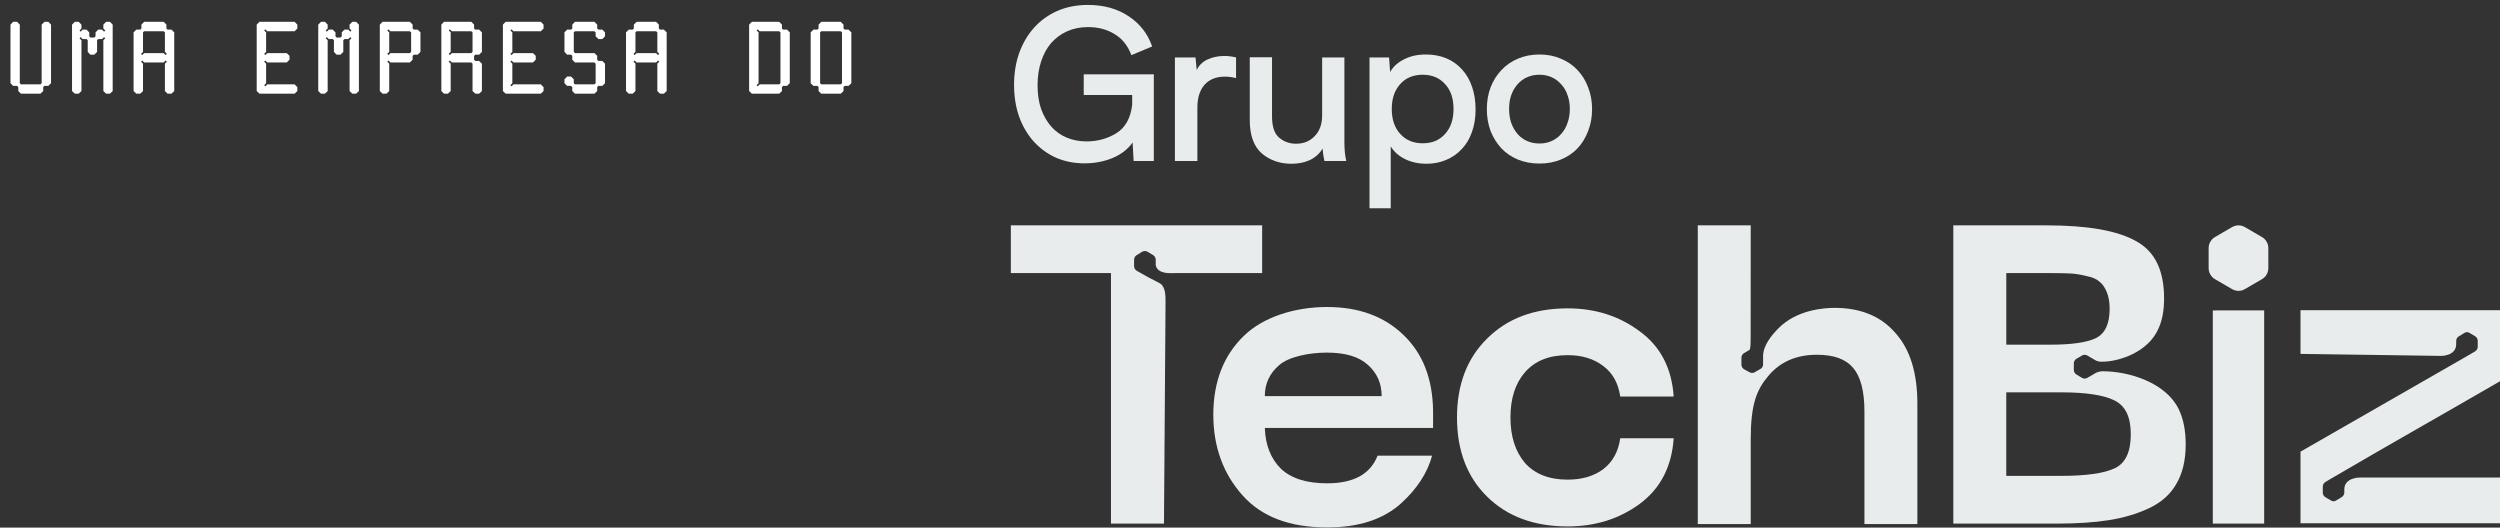 <svg width="507" height="107" viewBox="0 0 507 107" fill="none" xmlns="http://www.w3.org/2000/svg">
<rect x="0" y="0" width="507" height="107" fill="#333333" stroke="none"/>
<path d="M8.448 16.875V4.992L9.017 4.423H9.81L10.348 4.992V16.875L9.81 17.414H9.017L8.763 17.668V18.461L8.204 19H4.249L3.71 18.461V17.668L3.456 17.414H2.663L2.125 16.875V4.992L2.663 4.423H3.456L4.015 4.992V16.875L4.249 17.109H8.204L8.448 16.875ZM21.104 7.533L20.707 7.92H19.914L19.691 8.153V10.522L19.121 11.091H18.328L17.79 10.522V8.153L17.546 7.92H16.753L16.356 7.533L16.122 7.757L16.519 8.153V18.461L15.96 19H15.167L14.608 18.461V4.992L15.167 4.423H15.96L16.519 4.992V5.785L16.122 6.171L16.356 6.425L16.753 6.009H17.546L18.105 6.568V7.361L18.328 7.615H19.121L19.375 7.361V6.568L19.914 6.009H20.707L21.104 6.425L21.348 6.171L20.961 5.785V4.992L21.52 4.423H22.293L22.852 4.992V18.461L22.293 19H21.52L20.961 18.461V8.153L21.348 7.757L21.104 7.533ZM33.749 5.785L33.983 6.009H34.776L35.335 6.568V18.461L34.776 19H33.983L33.444 18.461V12.921L33.831 12.504L33.587 12.271L33.19 12.667H29.236L28.839 12.271L28.606 12.504L29.002 12.921V18.461L28.443 19H27.65L27.091 18.461V6.568L27.65 6.009H28.443L28.677 5.785V4.992L29.236 4.423H33.19L33.749 4.992V5.785ZM33.444 6.568L33.19 6.344H29.236L29.002 6.568V10.522L28.606 10.918L28.839 11.173L29.236 10.776H33.19L33.587 11.173L33.831 10.918L33.444 10.522V6.568ZM52.057 18.461V4.992L52.617 4.423H59.742L60.302 4.992V5.785L59.742 6.344H54.202L53.806 5.948L53.572 6.171L53.968 6.568V10.522L53.572 10.918L53.806 11.173L54.202 10.776H58.157L58.716 11.315V12.108L58.157 12.667H54.202L53.806 12.271L53.572 12.504L53.968 12.921V16.875L53.572 17.272L53.806 17.506L54.202 17.109H59.742L60.302 17.668V18.461L59.742 19H52.617L52.057 18.461ZM71.036 7.533L70.64 7.92H69.847L69.623 8.153V10.522L69.054 11.091H68.261L67.722 10.522V8.153L67.478 7.92H66.686L66.289 7.533L66.055 7.757L66.452 8.153V18.461L65.893 19H65.1L64.541 18.461V4.992L65.1 4.423H65.893L66.452 4.992V5.785L66.055 6.171L66.289 6.425L66.686 6.009H67.478L68.037 6.568V7.361L68.261 7.615H69.054L69.308 7.361V6.568L69.847 6.009H70.64L71.036 6.425L71.28 6.171L70.894 5.785V4.992L71.453 4.423H72.226L72.785 4.992V18.461L72.226 19H71.453L70.894 18.461V8.153L71.28 7.757L71.036 7.533ZM83.936 11.091L83.682 11.315V12.108L83.123 12.667H79.169L78.772 12.271L78.538 12.504L78.935 12.921V18.461L78.376 19H77.583L77.024 18.461V4.992L77.583 4.423H83.123L83.682 4.992V5.785L83.936 6.009H84.709L85.268 6.568V10.522L84.709 11.091H83.936ZM83.377 6.568L83.123 6.344H79.169L78.772 5.948L78.538 6.171L78.935 6.568V10.522L78.538 10.918L78.772 11.173L79.169 10.776H83.123L83.377 10.522V6.568ZM95.83 18.461V12.921L95.586 12.667H91.632L91.235 12.271L91.001 12.504L91.398 12.921V18.461L90.839 19H90.046L89.507 18.461V4.992L90.046 4.423H95.586L96.145 4.992V5.785L96.399 6.009H97.172L97.731 6.568V10.522L97.172 11.091H96.399L96.145 11.315V12.108L96.399 12.362H97.172L97.731 12.921V18.461L97.172 19H96.399L95.83 18.461ZM95.83 6.568L95.586 6.344H91.632L91.235 5.948L91.001 6.171L91.398 6.568V10.522L91.001 10.918L91.235 11.173L91.632 10.776H95.586L95.83 10.522V6.568ZM101.99 18.461V4.992L102.549 4.423H109.675L110.234 4.992V5.785L109.675 6.344H104.135L103.739 5.948L103.505 6.171L103.901 6.568V10.522L103.505 10.918L103.739 11.173L104.135 10.776H108.089L108.649 11.315V12.108L108.089 12.667H104.135L103.739 12.271L103.505 12.504L103.901 12.921V16.875L103.505 17.272L103.739 17.506L104.135 17.109H109.675L110.234 17.668V18.461L109.675 19H102.549L101.99 18.461ZM120.796 6.568L120.552 6.344H116.598L116.364 6.568V10.522L116.598 10.776H120.552L121.111 11.315V12.108L121.366 12.362H122.158L122.697 12.921V16.875L122.158 17.414H121.366L121.111 17.668V18.461L120.552 19H116.598L116.059 18.461V17.668L115.805 17.414H115.012L114.473 16.875V16.082L115.012 15.523H115.805L116.364 16.082V16.875L116.598 17.109H120.552L120.796 16.875V12.921L120.552 12.667H116.598L116.059 12.108V11.315L115.805 11.091H115.012L114.473 10.522V6.568L115.012 6.009H115.805L116.059 5.785V4.992L116.598 4.423H120.552L121.111 4.992V5.785L121.366 6.009H122.158L122.697 6.568V7.361L122.158 7.92H121.366L120.796 7.361V6.568ZM133.615 5.785L133.849 6.009H134.642L135.201 6.568V18.461L134.642 19H133.849L133.31 18.461V12.921L133.696 12.504L133.452 12.271L133.056 12.667H129.102L128.705 12.271L128.471 12.504L128.868 12.921V18.461L128.309 19H127.516L126.957 18.461V6.568L127.516 6.009H128.309L128.542 5.785V4.992L129.102 4.423H133.056L133.615 4.992V5.785ZM133.31 6.568L133.056 6.344H129.102L128.868 6.568V10.522L128.471 10.918L128.705 11.173L129.102 10.776H133.056L133.452 11.173L133.696 10.918L133.31 10.522V6.568ZM158.815 17.414L158.581 17.668V18.461L158.022 19H152.482L151.923 18.461V4.992L152.482 4.423H158.022L158.581 4.992V5.785L158.815 6.009H159.608L160.167 6.568V16.875L159.608 17.414H158.815ZM158.276 6.568L158.022 6.344H154.068L153.671 5.948L153.438 6.171L153.834 6.568V16.875L153.438 17.272L153.671 17.506L154.068 17.109H158.022L158.276 16.875V6.568ZM170.505 19H166.551L166.012 18.461V17.668L165.758 17.414H164.965L164.406 16.875V6.568L164.965 6.009H165.758L166.012 5.785V4.992L166.551 4.423H170.505L171.065 4.992V5.785L171.319 6.009H172.091L172.65 6.568V16.875L172.091 17.414H171.319L171.065 17.668V18.461L170.505 19ZM170.76 6.568L170.505 6.344H166.551L166.317 6.568V16.875L166.551 17.109H170.505L170.76 16.875V6.568Z" fill="white"/>
<path d="M448.76 106.187L448.76 71.984L448.76 72.586V62.956L459.173 62.955V106.187H448.76Z" fill="#E9ECED"/>
<path d="M452.679 46.049C453.474 45.587 454.453 45.587 455.248 46.049L458.731 48.075C459.527 48.538 460.018 49.395 460.018 50.322V54.368C460.018 55.295 459.527 56.151 458.731 56.614L455.248 58.64C454.453 59.102 453.474 59.102 452.679 58.64L449.197 56.614C448.4 56.151 447.91 55.295 447.91 54.368V50.322C447.91 49.395 448.4 48.538 449.197 48.075L452.679 46.049Z" fill="#E9ECED"/>
<path fill-rule="evenodd" clip-rule="evenodd" d="M396.134 106.183V45.703H415.016C423.334 45.703 429.373 46.759 433.143 48.876C436.964 50.936 438.876 54.727 438.876 60.544C438.876 63.004 438.478 65.064 437.695 66.721C435.628 71.404 429.772 73.35 426.328 73.35C426.326 73.35 426.323 73.35 426.321 73.35C425.69 73.375 425.299 73.241 425.002 73.086L424.667 72.89C424.62 72.861 424.573 72.834 424.527 72.808L423.313 72.098C422.979 71.902 422.567 71.902 422.233 72.098L421.111 72.752C420.776 72.948 420.57 73.31 420.57 73.702V75.009C420.57 75.401 420.776 75.763 421.111 75.958L422.233 76.631C422.567 76.827 422.979 76.827 423.313 76.631L424.862 75.725C424.898 75.707 424.936 75.686 424.977 75.661C425.273 75.481 425.859 75.295 426.401 75.295L426.401 75.292C431.798 75.292 439.201 77.6 441.822 82.938C442.777 84.882 443.258 87.285 443.258 90.143C443.258 93.345 442.614 96.034 441.321 98.207C440.085 100.324 438.228 101.953 435.755 103.098C433.282 104.243 430.558 105.042 427.576 105.501C424.658 105.957 421.171 106.187 417.123 106.187H396.134V106.183ZM415.962 69.895H406.873V55.383H415.966C417.704 55.383 419.052 55.412 420.006 55.468C420.96 55.525 421.998 55.694 423.119 55.98C424.3 56.206 425.171 56.577 425.731 57.089C426.348 57.541 426.853 58.254 427.246 59.222C427.636 60.133 427.835 61.27 427.835 62.637C427.835 65.71 426.88 67.701 424.968 68.612C423.115 69.467 420.113 69.895 415.962 69.895ZM406.869 96.506H418.03C423.063 96.506 426.67 95.994 428.853 94.974C431.039 93.954 432.125 91.655 432.125 88.079C432.125 84.503 431.008 82.265 428.769 81.184C426.586 80.108 423.008 79.567 418.03 79.567H406.869V96.502V96.506Z" fill="#E9ECED"/>
<path fill-rule="evenodd" clip-rule="evenodd" d="M372.073 62.438C377.325 62.438 381.42 64.12 384.355 67.489C387.348 70.802 388.843 75.595 388.843 81.877V106.282H378.109V83.446C378.109 79.327 377.341 76.377 375.811 74.606C374.336 72.831 371.898 71.943 368.491 71.943C364.293 71.943 361.005 73.376 358.619 76.236C356.238 79.04 355.045 82.003 355.045 89.115V106.282H344.311V45.703H355.045C355.045 53.23 355.034 60.759 355.034 68.285C355.034 69.152 355.045 70.795 354.79 70.971L353.702 71.6C353.368 71.796 353.162 72.158 353.162 72.549V73.937C353.162 74.329 353.368 74.691 353.702 74.887L354.79 75.486C355.124 75.682 355.536 75.682 355.87 75.486L357.091 74.778C357.426 74.583 357.555 74.221 357.555 73.829V71.943C357.689 70.108 359.068 68.166 360.752 66.496C364.458 62.816 369.875 62.438 372.065 62.438H372.073Z" fill="#E9ECED"/>
<path d="M295.479 84.647C295.479 77.983 297.523 72.645 301.612 68.635C305.702 64.568 311.135 62.535 317.913 62.535C323.514 62.535 328.388 64.088 332.533 67.195C336.734 70.245 339.03 74.65 339.423 80.411H328.584C328.192 77.7 327.043 75.639 325.139 74.227C323.234 72.758 320.826 72.024 317.913 72.024C314.16 72.024 311.275 73.182 309.258 75.498C307.298 77.757 306.318 80.807 306.318 84.647C306.318 88.488 307.298 91.567 309.258 93.882C311.275 96.141 314.16 97.271 317.913 97.271C320.826 97.271 323.234 96.565 325.139 95.153C327.043 93.685 328.192 91.595 328.584 88.884H339.423C339.03 94.645 336.734 99.079 332.533 102.185C328.388 105.235 323.514 106.76 317.913 106.76C311.135 106.76 305.702 104.755 301.612 100.745C297.523 96.735 295.479 91.369 295.479 84.647Z" fill="#E9ECED"/>
<path fill-rule="evenodd" clip-rule="evenodd" d="M252.192 68.176C248.187 72.064 246.058 77.389 246.058 84.135H246.062C246.062 90.707 248.131 96.158 252.025 100.502C255.919 104.845 261.614 106.963 269.12 106.963C275.496 106.963 280.516 105.361 284.183 102.045C287.378 99.106 289.462 95.95 290.43 92.409H279.376C277.876 96.207 274.459 98.015 269.12 98.015C264.944 98.015 261.813 97.016 259.725 95.013C257.693 92.954 256.619 90.242 256.507 86.785H290.626V83.267C290.531 76.807 288.558 71.69 284.608 67.918C280.714 64.146 275.552 62.26 269.12 62.26C262.688 62.26 256.197 64.231 252.192 68.176ZM280.201 80.337H256.503C256.503 77.823 257.462 75.735 259.379 74.079C261.3 72.367 265.393 71.508 269.116 71.508C272.839 71.508 275.603 72.338 277.409 73.995C279.271 75.651 280.201 77.766 280.201 80.337Z" fill="#E9ECED"/>
<path fill-rule="evenodd" clip-rule="evenodd" d="M255.964 55.38V45.703H205V55.38H225.306V106.187H236.056C236.056 106.187 236.309 70.6 236.37 61.522C236.37 60.116 236.457 58.055 235.075 57.374C233.432 56.566 232.123 55.846 230.536 54.918C230.201 54.722 229.995 54.36 229.995 53.968V52.676C229.995 52.284 230.201 51.922 230.536 51.727L231.638 51.051C231.973 50.855 232.385 50.855 232.72 51.051L233.841 51.727C234.176 51.922 234.382 52.284 234.382 52.676V53.759C234.503 54.48 235.003 54.881 235.539 55.103C236.316 55.427 237.173 55.408 238.022 55.389C238.221 55.385 238.419 55.38 238.615 55.38H246.394H255.964Z" fill="#E9ECED"/>
<path d="M312.204 11.051C313.806 11.051 315.254 11.336 316.548 11.906C317.869 12.448 318.994 13.218 319.922 14.216C320.85 15.186 321.567 16.355 322.073 17.724C322.607 19.064 322.874 20.533 322.874 22.13C322.874 23.727 322.607 25.21 322.073 26.579C321.567 27.92 320.85 29.089 319.922 30.087C318.994 31.057 317.869 31.812 316.548 32.354C315.254 32.896 313.806 33.167 312.204 33.167C310.601 33.167 309.139 32.896 307.817 32.354C306.524 31.812 305.413 31.057 304.485 30.087C303.558 29.089 302.827 27.92 302.292 26.579C301.786 25.21 301.533 23.727 301.533 22.13C301.533 20.533 301.786 19.064 302.292 17.724C302.827 16.355 303.558 15.186 304.485 14.216C305.413 13.218 306.524 12.448 307.817 11.906C309.139 11.336 310.601 11.051 312.204 11.051ZM312.204 29.103C313.131 29.103 313.961 28.932 314.692 28.59C315.451 28.247 316.098 27.763 316.632 27.135C317.194 26.508 317.616 25.766 317.897 24.911C318.207 24.055 318.361 23.114 318.361 22.087C318.361 21.061 318.207 20.134 317.897 19.307C317.616 18.451 317.194 17.724 316.632 17.125C316.098 16.498 315.451 16.013 314.692 15.671C313.961 15.329 313.131 15.158 312.204 15.158C311.276 15.158 310.432 15.329 309.673 15.671C308.914 16.013 308.267 16.498 307.733 17.125C307.199 17.724 306.777 18.451 306.468 19.307C306.187 20.134 306.046 21.061 306.046 22.087C306.046 23.114 306.187 24.055 306.468 24.911C306.777 25.766 307.199 26.508 307.733 27.135C308.267 27.763 308.914 28.247 309.673 28.59C310.432 28.932 311.276 29.103 312.204 29.103Z" fill="#E9ECED"/>
<path d="M289.294 33.21C287.691 33.21 286.243 32.896 284.95 32.269C283.684 31.641 282.714 30.786 282.039 29.702V42.236H277.738V11.65H281.702L281.913 14.601C282.531 13.518 283.473 12.662 284.739 12.035C286.004 11.379 287.48 11.051 289.167 11.051C290.685 11.051 292.063 11.307 293.3 11.821C294.537 12.334 295.592 13.076 296.463 14.045C297.363 15.015 298.052 16.198 298.53 17.596C299.008 18.965 299.247 20.505 299.247 22.216C299.247 23.927 298.994 25.467 298.488 26.836C298.01 28.176 297.321 29.317 296.421 30.258C295.55 31.199 294.495 31.927 293.258 32.44C292.049 32.953 290.728 33.21 289.294 33.21ZM294.776 22.087C294.776 19.949 294.2 18.266 293.047 17.04C291.923 15.785 290.418 15.158 288.534 15.158C286.594 15.158 285.062 15.799 283.937 17.082C282.813 18.337 282.25 20.006 282.25 22.087C282.25 24.226 282.827 25.923 283.98 27.178C285.132 28.433 286.651 29.06 288.534 29.06C290.418 29.06 291.923 28.433 293.047 27.178C294.2 25.923 294.776 24.226 294.776 22.087Z" fill="#E9ECED"/>
<path d="M268.594 32.655C268.425 31.971 268.299 31.13 268.214 30.131C267.624 31.13 266.78 31.9 265.684 32.441C264.587 32.955 263.322 33.212 261.888 33.212C259.582 33.212 257.6 32.527 255.941 31.158C254.282 29.732 253.453 27.465 253.453 24.357V11.609H257.966V23.587C257.966 25.668 258.444 27.108 259.4 27.907C260.384 28.734 261.522 29.148 262.816 29.148C263.547 29.148 264.222 29.034 264.84 28.805C265.487 28.549 266.049 28.178 266.527 27.693C267.033 27.208 267.427 26.61 267.708 25.896C267.989 25.183 268.13 24.357 268.13 23.415V11.651H272.643V28.805C272.643 29.376 272.671 30.046 272.727 30.816C272.811 31.558 272.91 32.171 273.022 32.655H268.594Z" fill="#E9ECED"/>
<path d="M248.309 11.35C249.069 11.35 249.856 11.45 250.671 11.649V15.842C249.912 15.642 249.153 15.542 248.394 15.542C246.622 15.542 245.245 16.099 244.261 17.211C243.305 18.323 242.827 19.863 242.827 21.831V32.654H238.272V11.649H242.447L242.7 14.216C243.122 13.275 243.839 12.562 244.851 12.077C245.891 11.592 247.044 11.35 248.309 11.35Z" fill="#E9ECED"/>
<path d="M233.994 15.074V32.656H229.903L229.692 28.891C228.736 30.26 227.373 31.315 225.601 32.057C223.858 32.77 221.974 33.126 219.95 33.126C217.841 33.126 215.901 32.741 214.13 31.971C212.386 31.173 210.882 30.075 209.617 28.677C208.352 27.251 207.368 25.569 206.665 23.63C205.99 21.662 205.652 19.523 205.652 17.213C205.652 14.846 206.004 12.678 206.707 10.711C207.438 8.714 208.45 7.003 209.743 5.577C211.065 4.123 212.64 2.996 214.467 2.198C216.323 1.399 218.375 1 220.625 1C223.83 1 226.571 1.756 228.849 3.267C231.155 4.779 232.757 6.832 233.657 9.427L229.439 11.181C228.736 9.27 227.598 7.844 226.023 6.903C224.477 5.962 222.691 5.492 220.667 5.492C219.092 5.492 217.672 5.777 216.407 6.347C215.142 6.918 214.059 7.716 213.16 8.743C212.288 9.769 211.613 11.01 211.135 12.464C210.657 13.919 210.418 15.53 210.418 17.298C210.418 19.095 210.657 20.692 211.135 22.09C211.641 23.487 212.33 24.685 213.202 25.683C214.073 26.653 215.114 27.394 216.323 27.907C217.56 28.421 218.896 28.677 220.33 28.677C222.579 28.677 224.603 28.121 226.403 27.009C228.23 25.868 229.299 23.943 229.608 21.234V19.266H219.781V15.074H233.994Z" fill="#E9ECED"/>
<path fill-rule="evenodd" clip-rule="evenodd" d="M507 77.318V62.905H466.543V71.769L495.032 72.174C495.032 72.174 498.116 72.24 498.116 69.774C498.116 69.769 498.116 69.763 498.116 69.758V69.149C498.116 68.757 498.321 68.395 498.655 68.2L499.82 67.5C500.153 67.304 500.449 67.304 500.782 67.5L501.945 68.182C502.279 68.377 502.484 68.739 502.484 69.131V70.312C502.484 70.704 502.279 71.066 501.945 71.261L500.782 71.949L466.543 91.593L466.543 106.115L507 106.115V96.846H478.629C478.629 96.846 475.428 96.781 475.428 99.246C475.428 99.251 475.428 99.257 475.428 99.262V99.872C475.428 100.263 475.222 100.625 474.889 100.821L473.724 101.521C473.39 101.716 473.095 101.716 472.761 101.521L471.598 100.839C471.265 100.643 471.059 100.281 471.059 99.89V98.688C471.059 98.297 471.265 97.935 471.598 97.74L472.761 97.052C484.154 90.37 495.573 83.939 507 77.318Z" fill="#E9ECED"/>
</svg>

